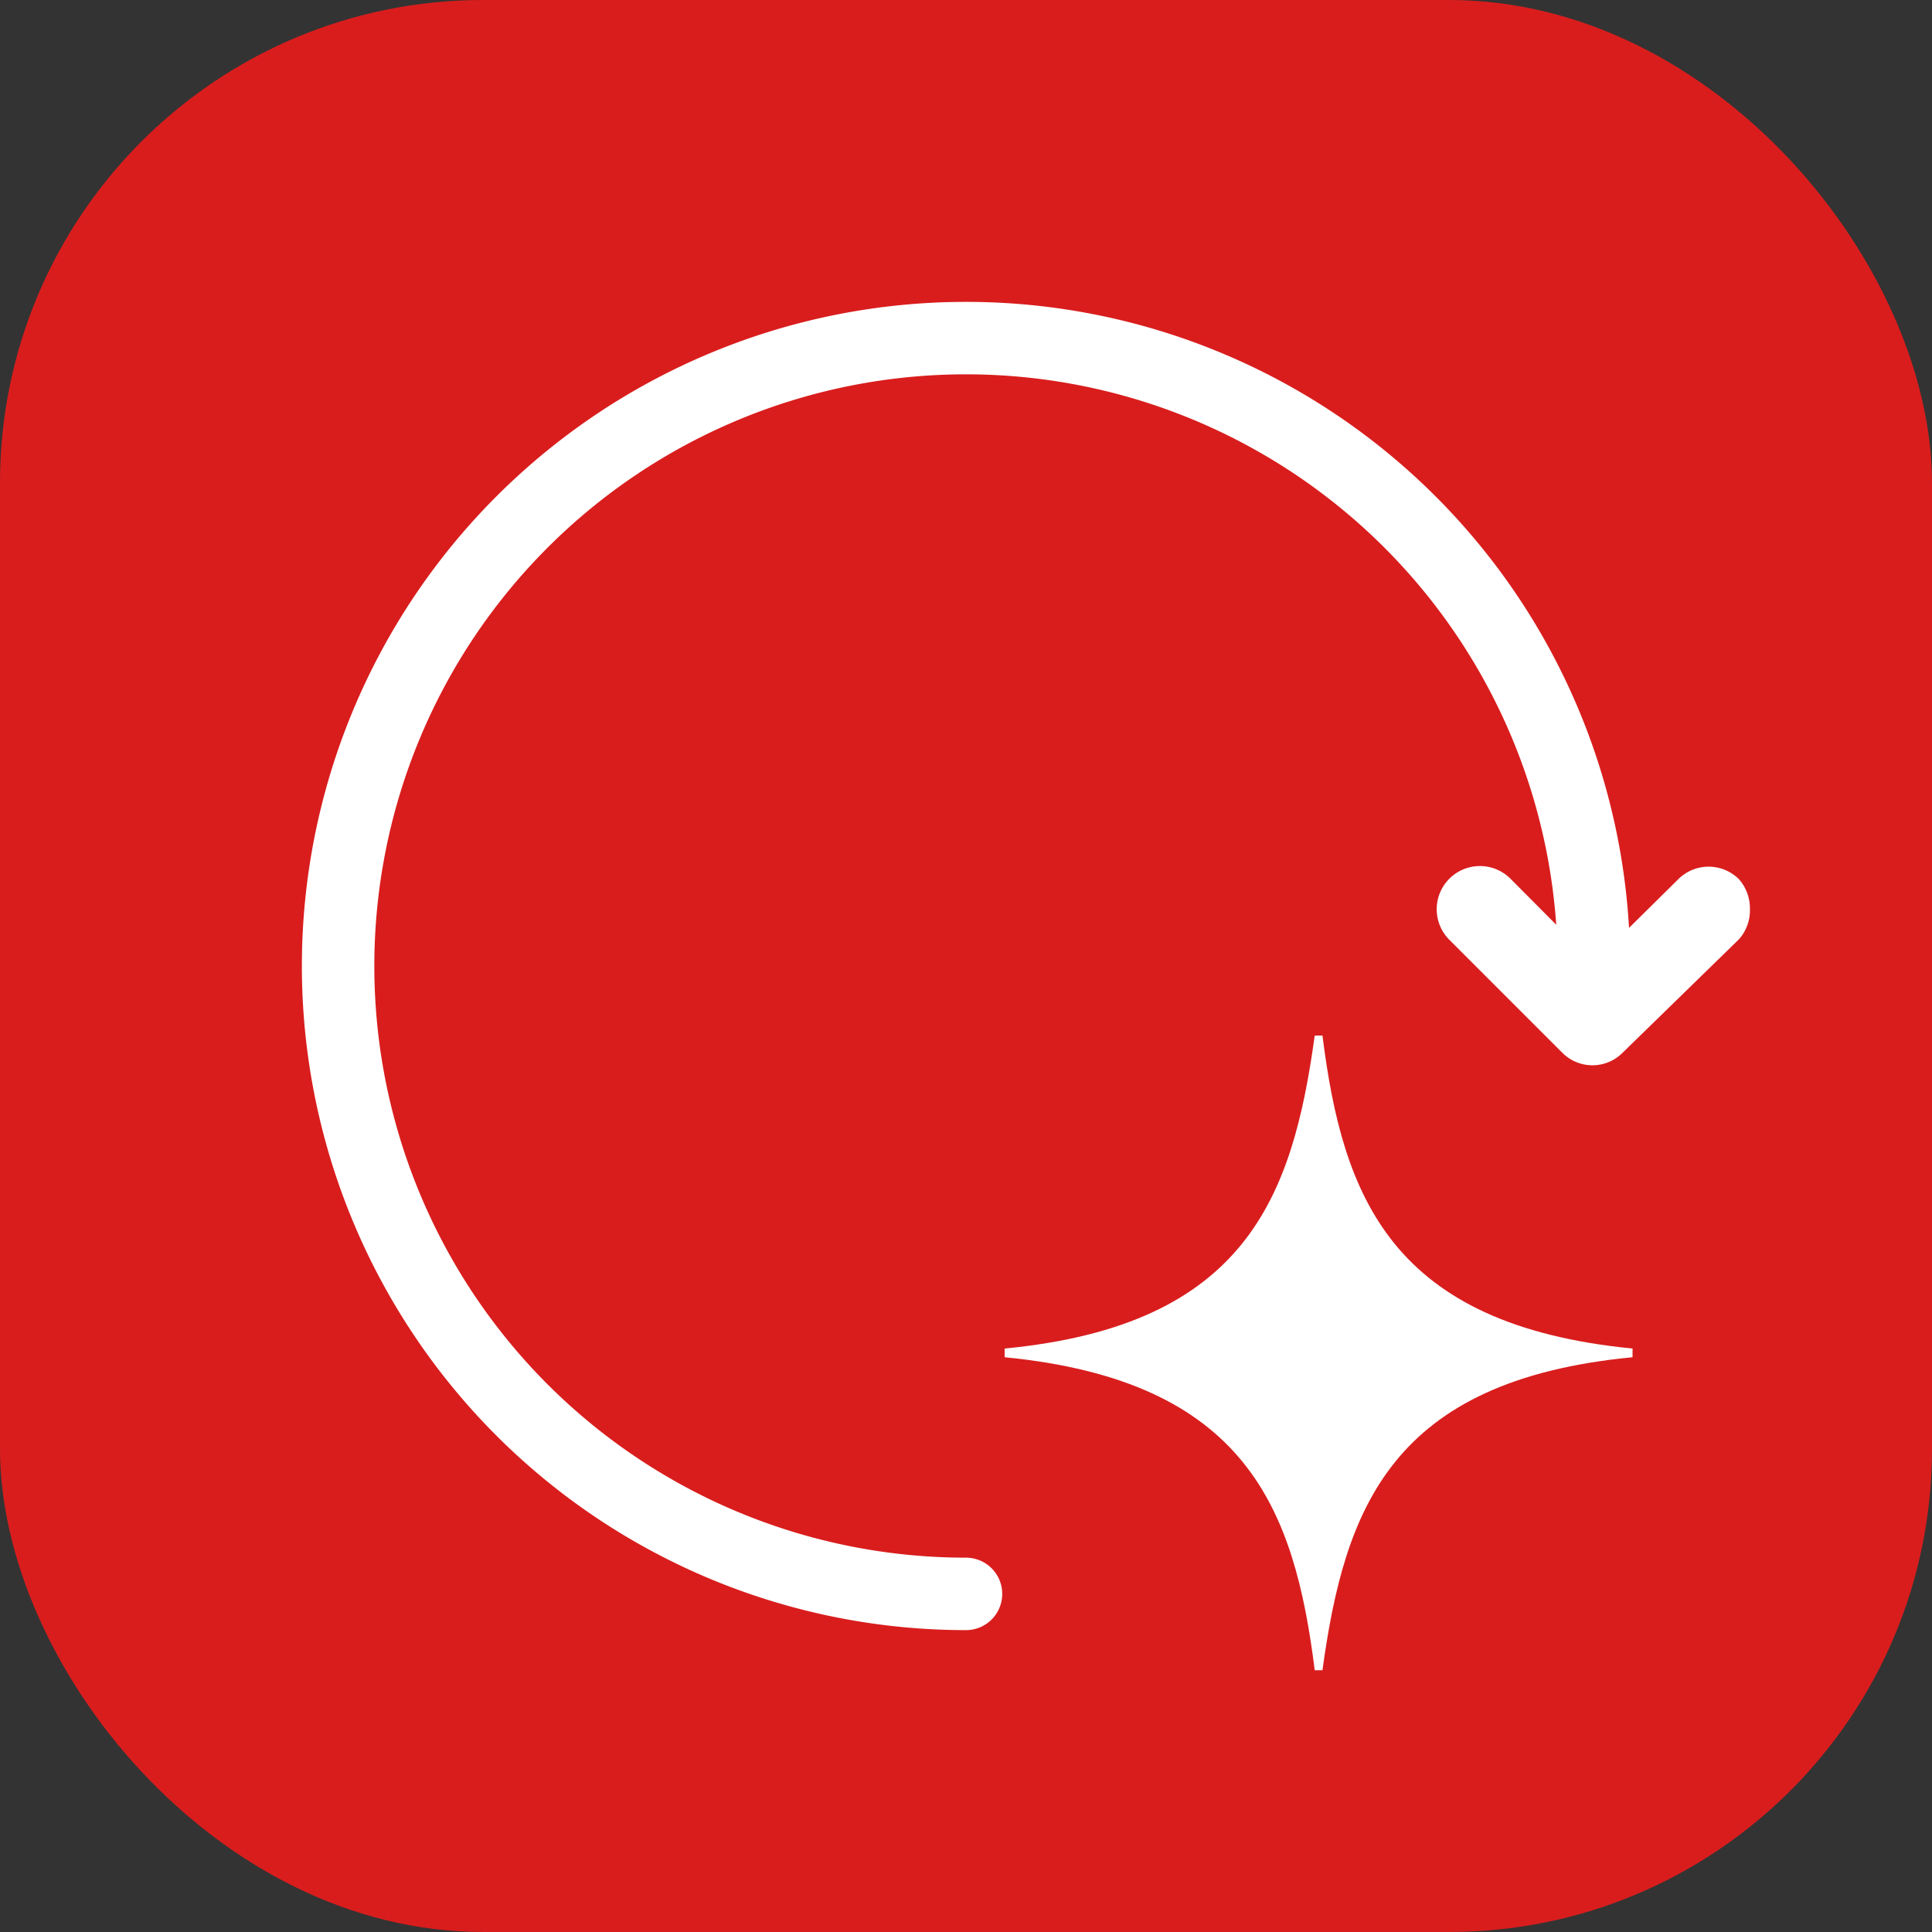 <svg xmlns="http://www.w3.org/2000/svg" viewBox="0 0 40 40"><rect x="0" y="0" width="40" height="40" fill="#333333" stroke="none"/><defs><style>.cls-1{fill:#d91d1d;}.cls-2{fill:#fff;}</style></defs><title>Auto clean</title><g id="Слой_2" data-name="Слой 2"><g id="Слой_1-2" data-name="Слой 1"><rect class="cls-1" width="40" height="40" rx="10"/><path class="cls-2" d="M27.38,21.44h-.16c-.46,3.34-1.42,6-6.42,6.48v.18c5,.49,6,3.13,6.42,6.48h.16c.46-3.35,1.42-6,6.42-6.48v-.18c-5-.49-6-3.14-6.42-6.48"/><path class="cls-2" d="M20,33.75A13.75,13.75,0,1,1,33.75,20a.75.75,0,0,1-1.5,0A12.25,12.25,0,1,0,20,32.25a.75.75,0,0,1,0,1.5Z"/><path class="cls-2" d="M36.23,18.83A.91.91,0,0,0,36,18.2a.89.89,0,0,0-1.25,0L33,19.93,31.28,18.2A.88.88,0,0,0,30,19.45l2.35,2.35a.88.88,0,0,0,1.24,0L36,19.45A.89.89,0,0,0,36.23,18.83Z"/></g></g></svg>